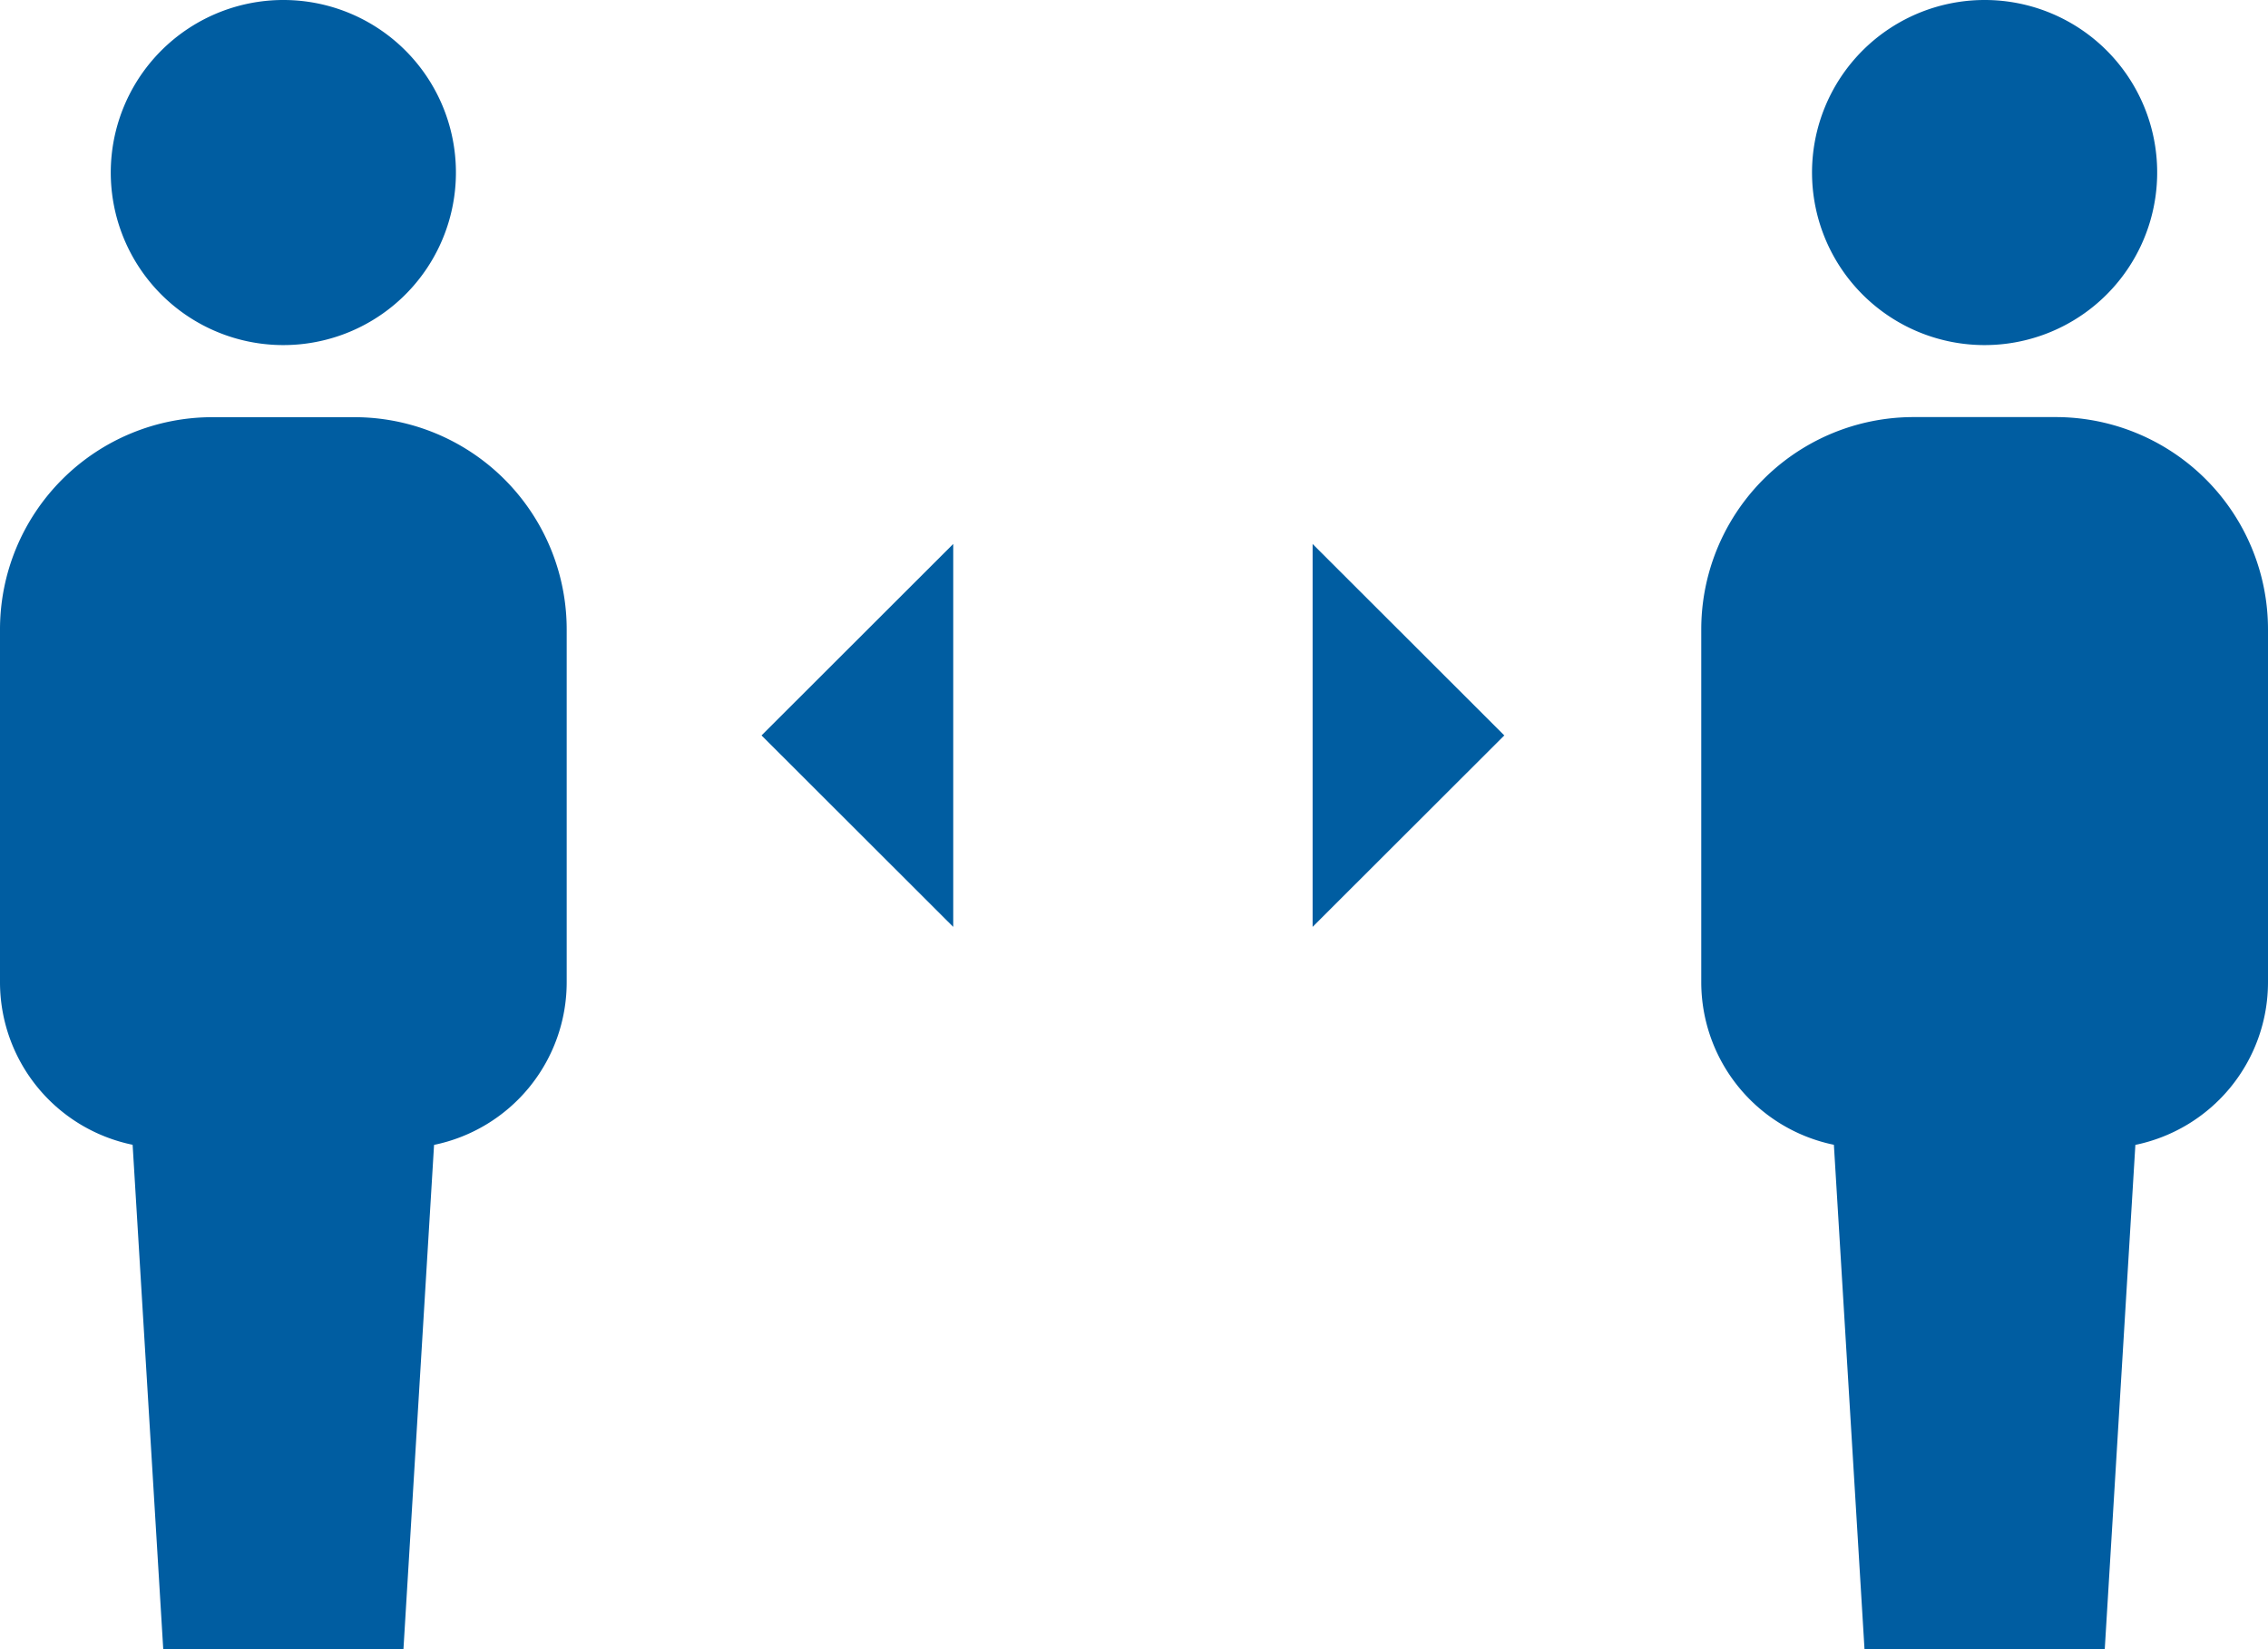 <svg xmlns="http://www.w3.org/2000/svg" xmlns:xlink="http://www.w3.org/1999/xlink" width="44" height="32" viewBox="0 0 44 32">
  <defs>
    <style>
      .cls-1 {
        fill: #005da1;
        fill-rule: evenodd;
        filter: url(#filter);
      }
    </style>
    <filter id="filter" x="321" y="252" width="44" height="32" filterUnits="userSpaceOnUse">
      <feFlood result="flood" flood-color="#019b45"/>
      <feComposite result="composite" operator="in" in2="SourceGraphic"/>
      <feBlend result="blend" in2="SourceGraphic"/>
    </filter>
  </defs>
  <path id="icon-countermeasures01.svg" class="cls-1" d="M329.845,255.339A3.348,3.348,0,1,1,326.5,252,3.346,3.346,0,0,1,329.845,255.339Zm5.929,10.931h14.452m-10.733,3.715-3.719-3.715,3.719-3.715m6.972,0,3.719,3.715-3.719,3.715M328.827,284l0.594-9.785a3.222,3.222,0,0,0,2.573-3.154v-6.848a4.119,4.119,0,0,0-4.123-4.118h-2.748A4.12,4.12,0,0,0,321,264.211v6.848a3.222,3.222,0,0,0,2.573,3.154L324.167,284h4.66Zm34.023-28.659A3.348,3.348,0,1,1,359.5,252,3.345,3.345,0,0,1,362.85,255.339ZM361.833,284l0.594-9.785A3.223,3.223,0,0,0,365,271.059v-6.848a4.12,4.12,0,0,0-4.123-4.118h-2.749a4.12,4.12,0,0,0-4.123,4.118v6.848a3.223,3.223,0,0,0,2.573,3.154L357.172,284h4.661Z" transform="translate(-321 -252)"/>
</svg>
